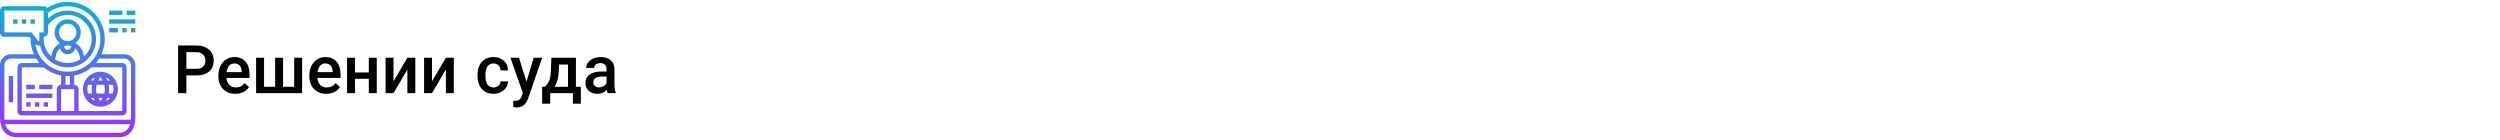 <?xml version="1.0" encoding="UTF-8"?> <svg xmlns="http://www.w3.org/2000/svg" width="1342" height="75" viewBox="0 0 1342 75" fill="none"> <rect width="1342" height="75" fill="white"></rect> <path d="M100.049 40.49V50H95.602V24.406H105.393C108.252 24.406 110.52 25.15 112.195 26.639C113.883 28.127 114.727 30.096 114.727 32.545C114.727 35.053 113.9 37.004 112.248 38.398C110.607 39.793 108.305 40.49 105.34 40.49H100.049ZM100.049 36.922H105.393C106.975 36.922 108.182 36.553 109.014 35.815C109.846 35.065 110.262 33.986 110.262 32.58C110.262 31.197 109.84 30.096 108.996 29.275C108.152 28.443 106.992 28.016 105.516 27.992H100.049V36.922ZM126.346 50.352C123.639 50.352 121.441 49.502 119.754 47.803C118.078 46.092 117.24 43.818 117.24 40.982V40.455C117.24 38.557 117.604 36.863 118.33 35.375C119.068 33.875 120.1 32.709 121.424 31.877C122.748 31.045 124.225 30.629 125.854 30.629C128.443 30.629 130.441 31.455 131.848 33.107C133.266 34.76 133.975 37.098 133.975 40.121V41.844H121.547C121.676 43.414 122.197 44.656 123.111 45.57C124.037 46.484 125.197 46.941 126.592 46.941C128.549 46.941 130.143 46.15 131.373 44.568L133.676 46.766C132.914 47.902 131.895 48.787 130.617 49.42C129.352 50.041 127.928 50.352 126.346 50.352ZM125.836 34.057C124.664 34.057 123.715 34.467 122.988 35.287C122.273 36.107 121.816 37.25 121.617 38.715H129.756V38.398C129.662 36.969 129.281 35.891 128.613 35.164C127.945 34.426 127.02 34.057 125.836 34.057ZM141.744 30.98V46.59H147.686V30.98H151.957V46.59H157.916V30.98H162.17V50H137.473V30.98H141.744ZM175.178 50.352C172.471 50.352 170.273 49.502 168.586 47.803C166.91 46.092 166.072 43.818 166.072 40.982V40.455C166.072 38.557 166.436 36.863 167.162 35.375C167.9 33.875 168.932 32.709 170.256 31.877C171.58 31.045 173.057 30.629 174.686 30.629C177.275 30.629 179.273 31.455 180.68 33.107C182.098 34.76 182.807 37.098 182.807 40.121V41.844H170.379C170.508 43.414 171.029 44.656 171.943 45.57C172.869 46.484 174.029 46.941 175.424 46.941C177.381 46.941 178.975 46.15 180.205 44.568L182.508 46.766C181.746 47.902 180.727 48.787 179.449 49.42C178.184 50.041 176.76 50.352 175.178 50.352ZM174.668 34.057C173.496 34.057 172.547 34.467 171.82 35.287C171.105 36.107 170.648 37.25 170.449 38.715H178.588V38.398C178.494 36.969 178.113 35.891 177.445 35.164C176.777 34.426 175.852 34.057 174.668 34.057ZM202.248 50H197.977V42.318H190.576V50H186.305V30.98H190.576V38.908H197.977V30.98H202.248V50ZM218.684 30.98H222.938V50H218.684V37.309L211.23 50H206.977V30.98H211.23V43.672L218.684 30.98ZM239.355 30.98H243.609V50H239.355V37.309L231.902 50H227.648V30.98H231.902V43.672L239.355 30.98ZM264.932 46.941C265.998 46.941 266.883 46.631 267.586 46.01C268.289 45.389 268.664 44.621 268.711 43.707H272.736C272.689 44.891 272.32 45.998 271.629 47.029C270.938 48.049 270 48.857 268.816 49.455C267.633 50.053 266.355 50.352 264.984 50.352C262.324 50.352 260.215 49.49 258.656 47.768C257.098 46.045 256.318 43.666 256.318 40.631V40.191C256.318 37.297 257.092 34.982 258.639 33.248C260.186 31.502 262.295 30.629 264.967 30.629C267.229 30.629 269.068 31.291 270.486 32.615C271.916 33.928 272.666 35.656 272.736 37.801H268.711C268.664 36.711 268.289 35.815 267.586 35.111C266.895 34.408 266.01 34.057 264.932 34.057C263.549 34.057 262.482 34.56 261.732 35.568C260.982 36.565 260.602 38.082 260.59 40.121V40.807C260.59 42.869 260.959 44.41 261.697 45.43C262.447 46.438 263.525 46.941 264.932 46.941ZM282.615 43.883L286.482 30.98H291.035L283.477 52.883C282.316 56.082 280.348 57.682 277.57 57.682C276.949 57.682 276.264 57.576 275.514 57.365V54.06L276.322 54.113C277.4 54.113 278.209 53.914 278.748 53.516C279.299 53.129 279.732 52.473 280.049 51.547L280.664 49.912L273.984 30.98H278.59L282.615 43.883ZM292.6 46.59C293.783 45.266 294.574 44.012 294.973 42.828C295.383 41.633 295.629 40.109 295.711 38.258L295.957 30.98H309.158V46.59H311.795V55.66H307.541V50H295.342V55.66H291.018L291.035 46.59H292.6ZM297.609 46.59H304.904V34.654H300.105L299.982 38.293C299.818 41.785 299.027 44.551 297.609 46.59ZM326.209 50C326.021 49.637 325.857 49.045 325.717 48.225C324.357 49.643 322.693 50.352 320.725 50.352C318.814 50.352 317.256 49.807 316.049 48.717C314.842 47.627 314.238 46.279 314.238 44.674C314.238 42.647 314.988 41.094 316.488 40.016C318 38.926 320.156 38.381 322.957 38.381H325.576V37.133C325.576 36.148 325.301 35.363 324.75 34.777C324.199 34.18 323.361 33.881 322.236 33.881C321.264 33.881 320.467 34.127 319.846 34.619C319.225 35.1 318.914 35.715 318.914 36.465H314.643C314.643 35.422 314.988 34.449 315.68 33.547C316.371 32.633 317.309 31.918 318.492 31.402C319.688 30.887 321.018 30.629 322.482 30.629C324.709 30.629 326.484 31.191 327.809 32.316C329.133 33.43 329.812 35 329.848 37.027V45.605C329.848 47.316 330.088 48.682 330.568 49.701V50H326.209ZM321.516 46.924C322.359 46.924 323.15 46.719 323.889 46.309C324.639 45.898 325.201 45.348 325.576 44.656V41.07H323.273C321.691 41.07 320.502 41.346 319.705 41.897C318.908 42.447 318.51 43.227 318.51 44.234C318.51 45.055 318.779 45.711 319.318 46.203C319.869 46.684 320.602 46.924 321.516 46.924Z" fill="black"></path> <path d="M8.583 73.656H64.073C67.61 73.656 70.738 71.402 71.855 68.048C72.387 66.452 72.656 64.791 72.656 63.109V34.984C72.656 31.753 70.028 29.125 66.797 29.125H54.462C55.6 26.619 56.25 23.848 56.25 20.922C56.25 9.937 47.313 1 36.328 1C32.414 1 28.573 2.17 25.329 4.316C24.902 3.729 24.217 3.344 23.438 3.344H2.344C1.051 3.344 0 4.395 0 5.688V17.406C0 18.699 1.051 19.75 2.344 19.75H15.82L16.413 20.541C16.412 20.669 16.406 20.794 16.406 20.922C16.406 23.848 17.057 26.619 18.195 29.125H5.859C2.629 29.125 0 31.753 0 34.984V63.109C0 64.791 0.27 66.452 0.803 68.048C1.92 71.402 5.047 73.656 8.583 73.656V73.656ZM64.073 71.312H8.583C6.057 71.312 3.823 69.702 3.025 67.306C2.95 67.081 2.89 66.852 2.828 66.625H69.829C69.766 66.852 69.707 67.081 69.632 67.306C68.832 69.702 66.599 71.312 64.073 71.312ZM53.906 20.922C53.906 30.614 46.021 38.5 36.328 38.5C27.632 38.5 20.41 32.147 19.014 23.843C19.492 24.218 20.086 24.438 20.703 24.438C20.978 24.438 21.237 24.385 21.486 24.31C23.033 31.082 29.094 36.156 36.328 36.156C44.728 36.156 51.562 29.322 51.562 20.922C51.562 12.522 44.728 5.688 36.328 5.688C32.34 5.688 28.59 7.252 25.781 9.955V6.876C28.841 4.572 32.47 3.344 36.328 3.344C46.021 3.344 53.906 11.229 53.906 20.922ZM23.517 36.156C26.129 38.357 29.314 39.888 32.812 40.514V45.531C31.52 45.531 30.469 46.582 30.469 47.875V59.594H11.719V36.156H23.517ZM35.156 45.531V40.784C35.547 40.807 35.932 40.844 36.328 40.844C36.724 40.844 37.11 40.807 37.5 40.784V45.531H35.156ZM32.812 47.875H39.844V59.594H32.812V47.875ZM39.844 45.531V40.514C43.342 39.888 46.527 38.357 49.139 36.156H65.625V59.594H42.188V47.875C42.188 46.582 41.136 45.531 39.844 45.531ZM31.641 17.406C31.641 14.821 33.743 12.719 36.328 12.719C38.913 12.719 41.016 14.821 41.016 17.406C41.016 19.991 38.913 22.094 36.328 22.094C33.743 22.094 31.641 19.991 31.641 17.406ZM36.328 24.438C37.002 24.438 37.651 24.553 38.265 24.75L38.105 25.395C37.9 26.212 37.169 26.781 36.328 26.781C35.487 26.781 34.757 26.212 34.552 25.395L34.391 24.75C35.005 24.553 35.654 24.438 36.328 24.438ZM32.269 25.925L32.278 25.965C32.743 27.825 34.409 29.125 36.328 29.125C38.248 29.125 39.913 27.825 40.377 25.963L40.386 25.923C41.385 26.76 42.137 27.896 42.472 29.233L43.126 31.852C41.15 33.087 38.825 33.812 36.328 33.812C33.831 33.812 31.506 33.087 29.529 31.853L30.183 29.234C30.519 27.897 31.27 26.76 32.269 25.925ZM25.781 17.406V13.537C28.198 10.09 32.109 8.031 36.328 8.031C43.435 8.031 49.219 13.815 49.219 20.922C49.219 24.614 47.648 27.941 45.152 30.293L44.746 28.666C44.134 26.219 42.522 24.244 40.412 23.119C42.193 21.842 43.359 19.759 43.359 17.406C43.359 13.528 40.206 10.375 36.328 10.375C32.45 10.375 29.297 13.528 29.297 17.406C29.297 19.759 30.463 21.842 32.244 23.119C30.135 24.244 28.522 26.219 27.91 28.667L27.504 30.294C25.008 27.941 23.438 24.616 23.438 20.922V19.75C24.73 19.75 25.781 18.699 25.781 17.406V17.406ZM2.344 17.406V5.688H23.438V17.406H21.094V21.703C21.094 22.042 20.591 22.207 20.39 21.938L16.992 17.406H2.344ZM2.344 34.984C2.344 33.046 3.921 31.469 5.859 31.469H19.458C19.973 32.291 20.54 33.077 21.166 33.812H11.719C10.426 33.812 9.375 34.864 9.375 36.156V59.594C9.375 60.886 10.426 61.938 11.719 61.938H65.625C66.918 61.938 67.969 60.886 67.969 59.594V36.156C67.969 34.864 66.918 33.812 65.625 33.812H51.49C52.117 33.077 52.682 32.291 53.198 31.469H66.797C68.735 31.469 70.312 33.046 70.312 34.984V63.109C70.312 63.502 70.291 63.892 70.257 64.281H2.399C2.365 63.892 2.344 63.502 2.344 63.109V34.984ZM7.031 54.906H4.688V40.844H7.031V54.906ZM53.906 57.25C59.075 57.25 63.281 53.044 63.281 47.875C63.281 42.706 59.075 38.5 53.906 38.5C48.737 38.5 44.531 42.706 44.531 47.875C44.531 53.044 48.737 57.25 53.906 57.25ZM48.68 52.562H50.15C50.412 53.198 50.705 53.768 51.006 54.273C50.116 53.868 49.327 53.282 48.68 52.562ZM46.875 47.875C46.875 47.052 47.025 46.266 47.285 45.531H49.452C49.31 46.263 49.219 47.041 49.219 47.875C49.219 48.709 49.31 49.487 49.452 50.219H47.285C47.025 49.484 46.875 48.698 46.875 47.875ZM55.965 45.531C56.141 46.248 56.25 47.031 56.25 47.875C56.25 48.719 56.142 49.502 55.965 50.219H51.847C51.672 49.502 51.562 48.719 51.562 47.875C51.562 47.031 51.672 46.248 51.847 45.531H55.965ZM52.744 43.188C53.134 42.443 53.555 41.842 53.906 41.404C54.258 41.842 54.678 42.444 55.069 43.188H52.744ZM60.938 47.875C60.938 48.698 60.788 49.484 60.527 50.219H58.361C58.502 49.487 58.594 48.709 58.594 47.875C58.594 47.041 58.502 46.263 58.361 45.531H60.527C60.788 46.266 60.938 47.052 60.938 47.875ZM55.069 52.562C54.678 53.307 54.258 53.909 53.906 54.347C53.555 53.909 53.134 53.307 52.744 52.562H55.069ZM56.806 54.273C57.107 53.768 57.4 53.198 57.661 52.562H59.132C58.486 53.282 57.696 53.868 56.806 54.273ZM59.133 43.188H57.662C57.401 42.552 57.108 41.982 56.807 41.477C57.696 41.882 58.486 42.468 59.133 43.188ZM51.007 41.477C50.706 41.982 50.413 42.552 50.152 43.188H48.68C49.327 42.468 50.116 41.882 51.007 41.477ZM16.406 57.25H14.062V54.906H16.406V57.25ZM18.75 54.906H21.094V57.25H18.75V54.906ZM23.438 54.906H25.781V57.25H23.438V54.906ZM28.125 52.562H14.062V50.219H28.125V52.562ZM18.75 47.875H14.062V45.531H18.75V47.875ZM28.125 47.875H21.094V45.531H28.125V47.875ZM18.75 12.719H16.406V10.375H18.75V12.719ZM11.719 10.375H14.062V12.719H11.719V10.375ZM7.031 10.375H9.375V12.719H7.031V10.375ZM70.312 17.406V15.062H72.656V17.406H70.312ZM65.625 17.406V15.062H67.969V17.406H65.625ZM58.594 15.062H63.281V17.406H58.594V15.062ZM72.656 12.719H58.594V10.375H72.656V12.719ZM65.625 5.688V8.031H58.594V5.688H65.625ZM72.656 8.031H67.969V5.688H72.656V8.031Z" fill="url(#paint0_linear)"></path> <defs> <linearGradient id="paint0_linear" x1="36.328" y1="73.656" x2="36.328" y2="1" gradientUnits="userSpaceOnUse"> <stop stop-color="#9F2FFF"></stop> <stop offset="1" stop-color="#0BB1D3"></stop> </linearGradient> </defs> </svg> 